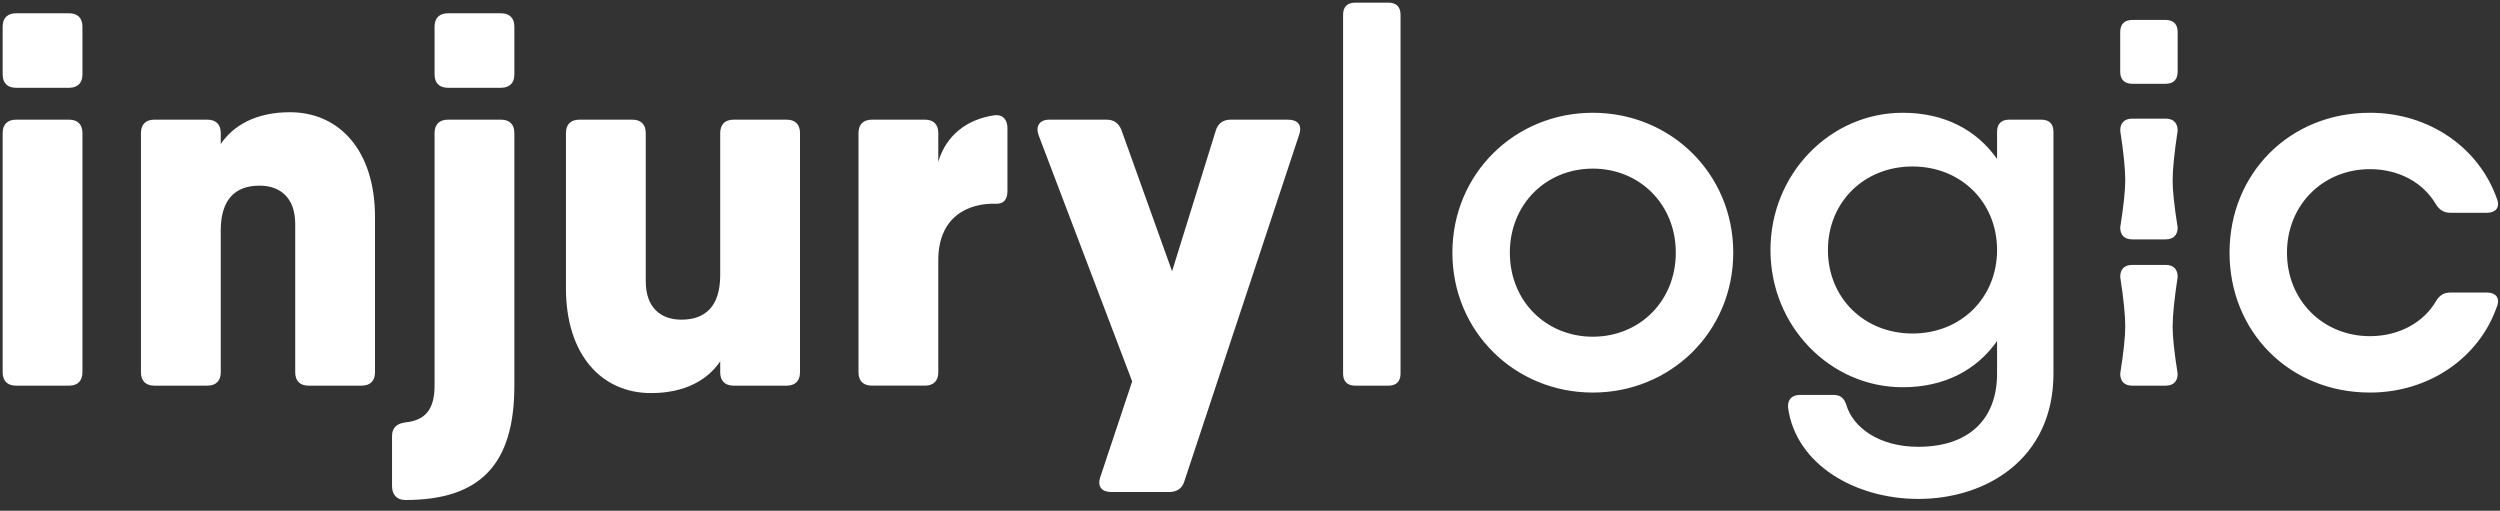 <svg width="186px" height="38px" viewBox="0 0 186 38" version="1.1" xmlns="http://www.w3.org/2000/svg" xmlns:xlink="http://www.w3.org/1999/xlink">
    <rect x="0" y="0" width="186" height="38" fill="#333333" stroke="none"/>
    <g id="Landing" stroke="none" stroke-width="1" fill="none" fill-rule="evenodd">
        <g id="landing" transform="translate(-50, -30)" fill="#FFFFFF" fill-rule="nonzero">
            <g id="logo,-injury-logic" transform="translate(50.198, 30.198)">
                <path d="M4.947,6.332 C5.58,6.332 5.936,5.976 5.936,5.343 L5.936,1.781 C5.936,1.148 5.58,0.791 4.947,0.791 L0.989,0.791 C0.356,0.791 -3.55271368e-15,1.148 -3.55271368e-15,1.781 L-3.55271368e-15,5.343 C-3.55271368e-15,5.976 0.356,6.332 0.989,6.332 L4.947,6.332 Z M4.947,28.494 C5.58,28.494 5.936,28.137 5.936,27.504 L5.936,9.696 C5.936,9.063 5.58,8.706 4.947,8.706 L0.989,8.706 C0.356,8.706 -3.55271368e-15,9.063 -3.55271368e-15,9.696 L-3.55271368e-15,27.504 C-3.55271368e-15,28.137 0.356,28.494 0.989,28.494 L4.947,28.494 Z M15.236,28.494 C15.869,28.494 16.226,28.137 16.226,27.504 L16.226,16.938 C16.226,14.603 17.334,13.614 19.114,13.614 C20.618,13.614 21.766,14.484 21.766,16.463 L21.766,27.504 C21.766,28.137 22.122,28.494 22.755,28.494 L26.713,28.494 C27.346,28.494 27.702,28.137 27.702,27.504 L27.702,15.949 C27.702,11.002 25.051,8.152 21.37,8.152 C18.84,8.152 17.156,9.139 16.226,10.514 L16.226,9.696 C16.226,9.063 15.869,8.706 15.236,8.706 L11.279,8.706 C10.646,8.706 10.289,9.063 10.289,9.696 L10.289,27.504 C10.289,28.137 10.646,28.494 11.279,28.494 L15.236,28.494 Z M37.081,6.332 C37.714,6.332 38.071,5.976 38.071,5.343 L38.071,1.781 C38.071,1.148 37.714,0.791 37.081,0.791 L33.124,0.791 C32.491,0.791 32.134,1.148 32.134,1.781 L32.134,5.343 C32.134,5.976 32.491,6.332 33.124,6.332 L37.081,6.332 Z M29.958,37.002 C35.538,37.002 38.071,34.351 38.071,28.494 L38.071,9.696 C38.071,9.063 37.714,8.706 37.081,8.706 L33.124,8.706 C32.491,8.706 32.134,9.063 32.134,9.696 L32.134,28.494 C32.134,30.235 31.462,31.066 29.997,31.224 C29.325,31.303 28.969,31.62 28.969,32.253 L28.969,35.973 C28.969,36.606 29.325,37.002 29.958,37.002 Z M48.241,29.048 C50.771,29.048 52.456,28.061 53.386,26.686 L53.386,27.504 C53.386,28.137 53.742,28.494 54.375,28.494 L58.333,28.494 C58.966,28.494 59.322,28.137 59.322,27.504 L59.322,9.696 C59.322,9.063 58.966,8.706 58.333,8.706 L54.375,8.706 C53.742,8.706 53.386,9.063 53.386,9.696 L53.386,20.262 C53.386,22.597 52.278,23.586 50.497,23.586 C48.993,23.586 47.846,22.716 47.846,20.737 L47.846,9.696 C47.846,9.063 47.489,8.706 46.856,8.706 L42.899,8.706 C42.266,8.706 41.909,9.063 41.909,9.696 L41.909,21.251 C41.909,26.198 44.561,29.048 48.241,29.048 Z M68.622,28.493 C69.255,28.493 69.611,28.137 69.611,27.504 L69.611,19.154 C69.611,15.988 71.749,14.88 73.965,14.959 C74.479,14.959 74.756,14.642 74.756,14.009 L74.756,9.339 C74.756,8.706 74.4,8.271 73.727,8.389 C71.761,8.685 70.202,9.848 69.611,11.834 L69.611,9.695 C69.611,9.062 69.255,8.706 68.622,8.706 L64.665,8.706 C64.031,8.706 63.675,9.062 63.675,9.695 L63.675,27.504 C63.675,28.137 64.031,28.493 64.665,28.493 L68.622,28.493 Z M86.767,36.409 C87.321,36.409 87.756,36.171 87.915,35.617 L96.463,9.814 C96.7,9.102 96.344,8.706 95.632,8.706 L91.358,8.706 C90.804,8.706 90.408,8.983 90.25,9.537 L87.004,19.985 L83.245,9.498 C83.047,8.983 82.691,8.706 82.137,8.706 L77.863,8.706 C77.15,8.706 76.834,9.181 77.071,9.854 L84.036,28.177 L81.662,35.3 C81.424,36.013 81.781,36.409 82.493,36.409 L86.767,36.409 Z" id="injury"></path>
                <path d="M103.111,28.494 C103.685,28.494 104.002,28.177 104.002,27.603 L104.002,0.89 C104.002,0.317 103.685,0 103.111,0 L100.618,0 C100.044,0 99.728,0.317 99.728,0.89 L99.728,27.603 C99.728,28.177 100.044,28.494 100.618,28.494 L103.111,28.494 Z M118.308,29.008 C124.106,29.008 128.756,24.477 128.756,18.6 C128.756,12.723 124.106,8.192 118.308,8.192 C112.51,8.192 107.86,12.723 107.86,18.6 C107.86,24.477 112.51,29.008 118.308,29.008 Z M118.308,24.853 C114.825,24.853 112.134,22.201 112.134,18.6 C112.134,14.999 114.825,12.347 118.308,12.347 C121.79,12.347 124.481,14.999 124.481,18.6 C124.481,22.201 121.79,24.853 118.308,24.853 Z M142.527,36.922 C147.593,36.922 152.579,33.934 152.579,27.602 L152.579,9.596 C152.579,9.022 152.263,8.706 151.689,8.706 L149.275,8.706 C148.701,8.706 148.384,9.023 148.384,9.597 L148.384,11.627 C146.89,9.514 144.535,8.192 141.36,8.192 C135.977,8.192 131.525,12.723 131.525,18.402 C131.525,24.081 135.977,28.612 141.36,28.612 C144.535,28.612 146.89,27.289 148.384,25.177 L148.384,27.602 C148.384,31.026 146.247,33.044 142.527,33.044 C139.52,33.044 137.66,31.54 137.185,29.977 C137.027,29.462 136.769,29.185 136.235,29.185 L133.722,29.185 C133.148,29.185 132.792,29.502 132.832,30.115 C133.406,34.37 137.838,36.922 142.527,36.922 Z M142.092,24.615 C138.491,24.615 135.8,21.963 135.8,18.401 C135.8,14.84 138.491,12.188 142.092,12.188 C145.693,12.188 148.384,14.84 148.384,18.401 C148.384,21.963 145.693,24.615 142.092,24.615 Z M176.126,8.192 C180.539,8.192 184.259,10.804 185.584,14.623 C185.822,15.236 185.466,15.632 184.852,15.632 L184.852,15.632 L182.102,15.632 C181.627,15.632 181.291,15.414 181.033,14.999 C180.084,13.376 178.263,12.387 176.126,12.387 C172.644,12.387 169.953,15.038 169.953,18.6 C169.953,22.162 172.644,24.813 176.126,24.813 C178.283,24.813 180.103,23.804 181.033,22.221 C181.291,21.786 181.607,21.568 182.102,21.568 L182.102,21.568 L184.852,21.568 C185.466,21.568 185.822,21.964 185.584,22.577 C184.279,26.396 180.539,29.008 176.126,29.008 C170.131,29.008 165.679,24.477 165.679,18.6 C165.679,12.723 170.131,8.192 176.126,8.192 Z M160.93,19.512 C161.503,19.512 161.82,19.828 161.82,20.402 C161.571,22.052 161.446,23.289 161.446,24.114 C161.446,24.889 161.571,26.052 161.82,27.603 C161.82,28.177 161.503,28.494 160.93,28.494 L160.93,28.494 L158.436,28.494 C157.863,28.494 157.546,28.177 157.546,27.603 C157.796,26.033 157.921,24.856 157.921,24.071 C157.921,23.256 157.796,22.033 157.546,20.402 C157.546,19.828 157.863,19.512 158.436,19.512 L158.436,19.512 Z M160.93,8.629 C161.503,8.629 161.82,8.945 161.82,9.519 C161.571,11.169 161.446,12.406 161.446,13.231 C161.446,14.006 161.571,15.169 161.82,16.72 C161.82,17.294 161.503,17.611 160.93,17.611 L160.93,17.611 L158.436,17.611 C157.863,17.611 157.546,17.294 157.546,16.72 C157.796,15.15 157.921,13.973 157.921,13.188 C157.921,12.373 157.796,11.15 157.546,9.519 C157.546,8.945 157.863,8.629 158.436,8.629 L158.436,8.629 Z M160.93,1.286 C161.503,1.286 161.82,1.603 161.82,2.177 L161.82,2.177 L161.82,5.145 C161.82,5.719 161.503,6.035 160.93,6.035 L160.93,6.035 L158.436,6.035 C157.863,6.035 157.546,5.719 157.546,5.145 L157.546,5.145 L157.546,2.177 C157.546,1.603 157.863,1.286 158.436,1.286 L158.436,1.286 Z" id="logic"></path>
            </g>
        </g>
    </g>
</svg>